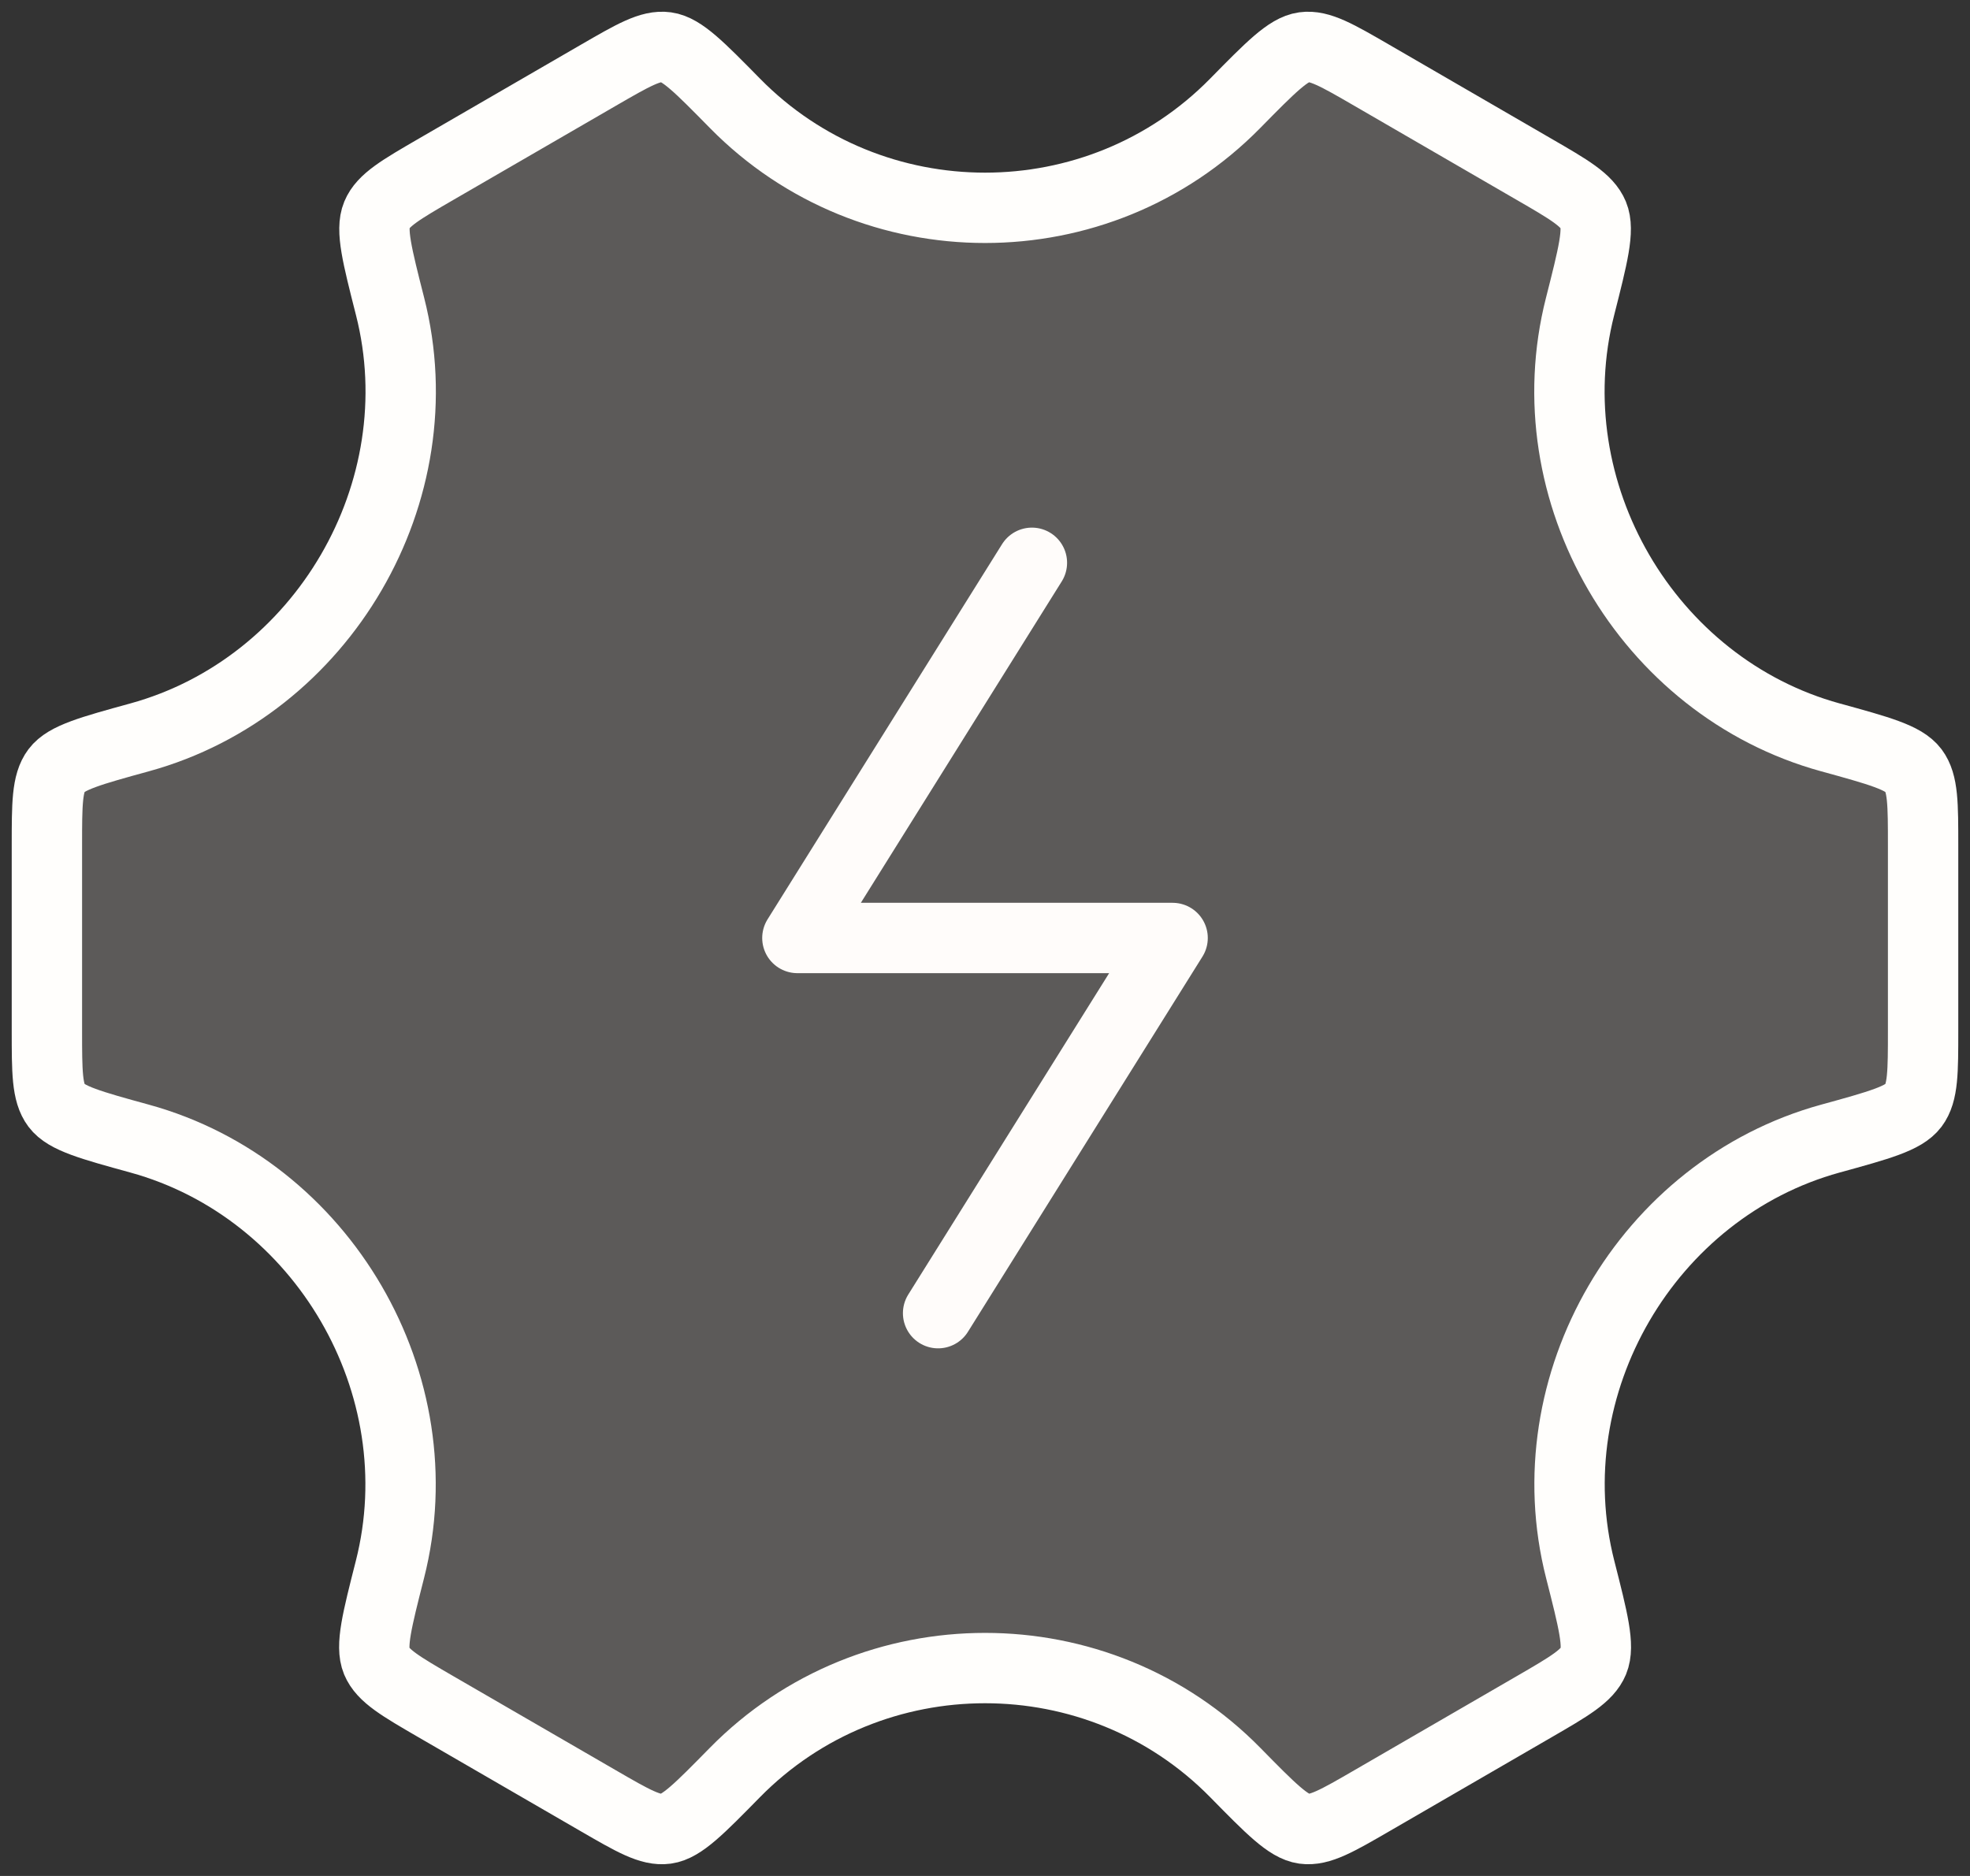 <svg width="42" height="40" viewBox="0 0 42 40" fill="none" xmlns="http://www.w3.org/2000/svg">
<rect x="0" y="0" width="42" height="40" fill="#333333" stroke="none"/>
<path d="M22 12L17 20H25L20 28" stroke="#FFFEFC" stroke-width="1.5" stroke-linecap="round" stroke-linejoin="round"/>
<path d="M39.022 24.278C40.066 23.991 40.588 23.847 40.794 23.573C41 23.298 41 22.856 41 21.973V18.027C41 17.144 41 16.702 40.794 16.427C40.588 16.153 40.066 16.009 39.022 15.722C35.121 14.649 32.68 10.488 33.687 6.534C33.963 5.446 34.102 4.903 33.97 4.584C33.837 4.265 33.458 4.045 32.699 3.606L29.25 1.607C28.506 1.176 28.133 0.96 27.799 1.006C27.465 1.052 27.088 1.436 26.334 2.203C23.416 5.174 18.587 5.174 15.669 2.203C14.915 1.436 14.538 1.052 14.204 1.006C13.87 0.96 13.498 1.176 12.753 1.607L9.304 3.605C8.545 4.045 8.166 4.265 8.034 4.583C7.901 4.902 8.04 5.446 8.316 6.533C9.323 10.488 6.879 14.649 2.978 15.722C1.934 16.009 1.412 16.153 1.206 16.427C1 16.702 1 17.144 1 18.027V21.973C1 22.856 1 23.298 1.206 23.573C1.412 23.847 1.934 23.991 2.978 24.278C6.879 25.352 9.32 29.513 8.313 33.467C8.037 34.554 7.898 35.098 8.03 35.417C8.163 35.735 8.542 35.955 9.3 36.395L12.75 38.393C13.494 38.824 13.867 39.04 14.201 38.994C14.535 38.948 14.912 38.564 15.665 37.797C18.585 34.824 23.418 34.824 26.338 37.797C27.091 38.564 27.468 38.948 27.802 38.994C28.136 39.04 28.509 38.824 29.253 38.393L32.703 36.394C33.461 35.955 33.841 35.735 33.973 35.416C34.105 35.097 33.967 34.554 33.69 33.466C32.682 29.513 35.122 25.352 39.022 24.278Z" fill="#FFF9F2" fill-opacity="0.2" stroke="#FFFEFC" stroke-width="1.5" stroke-linecap="round"/>
</svg>
